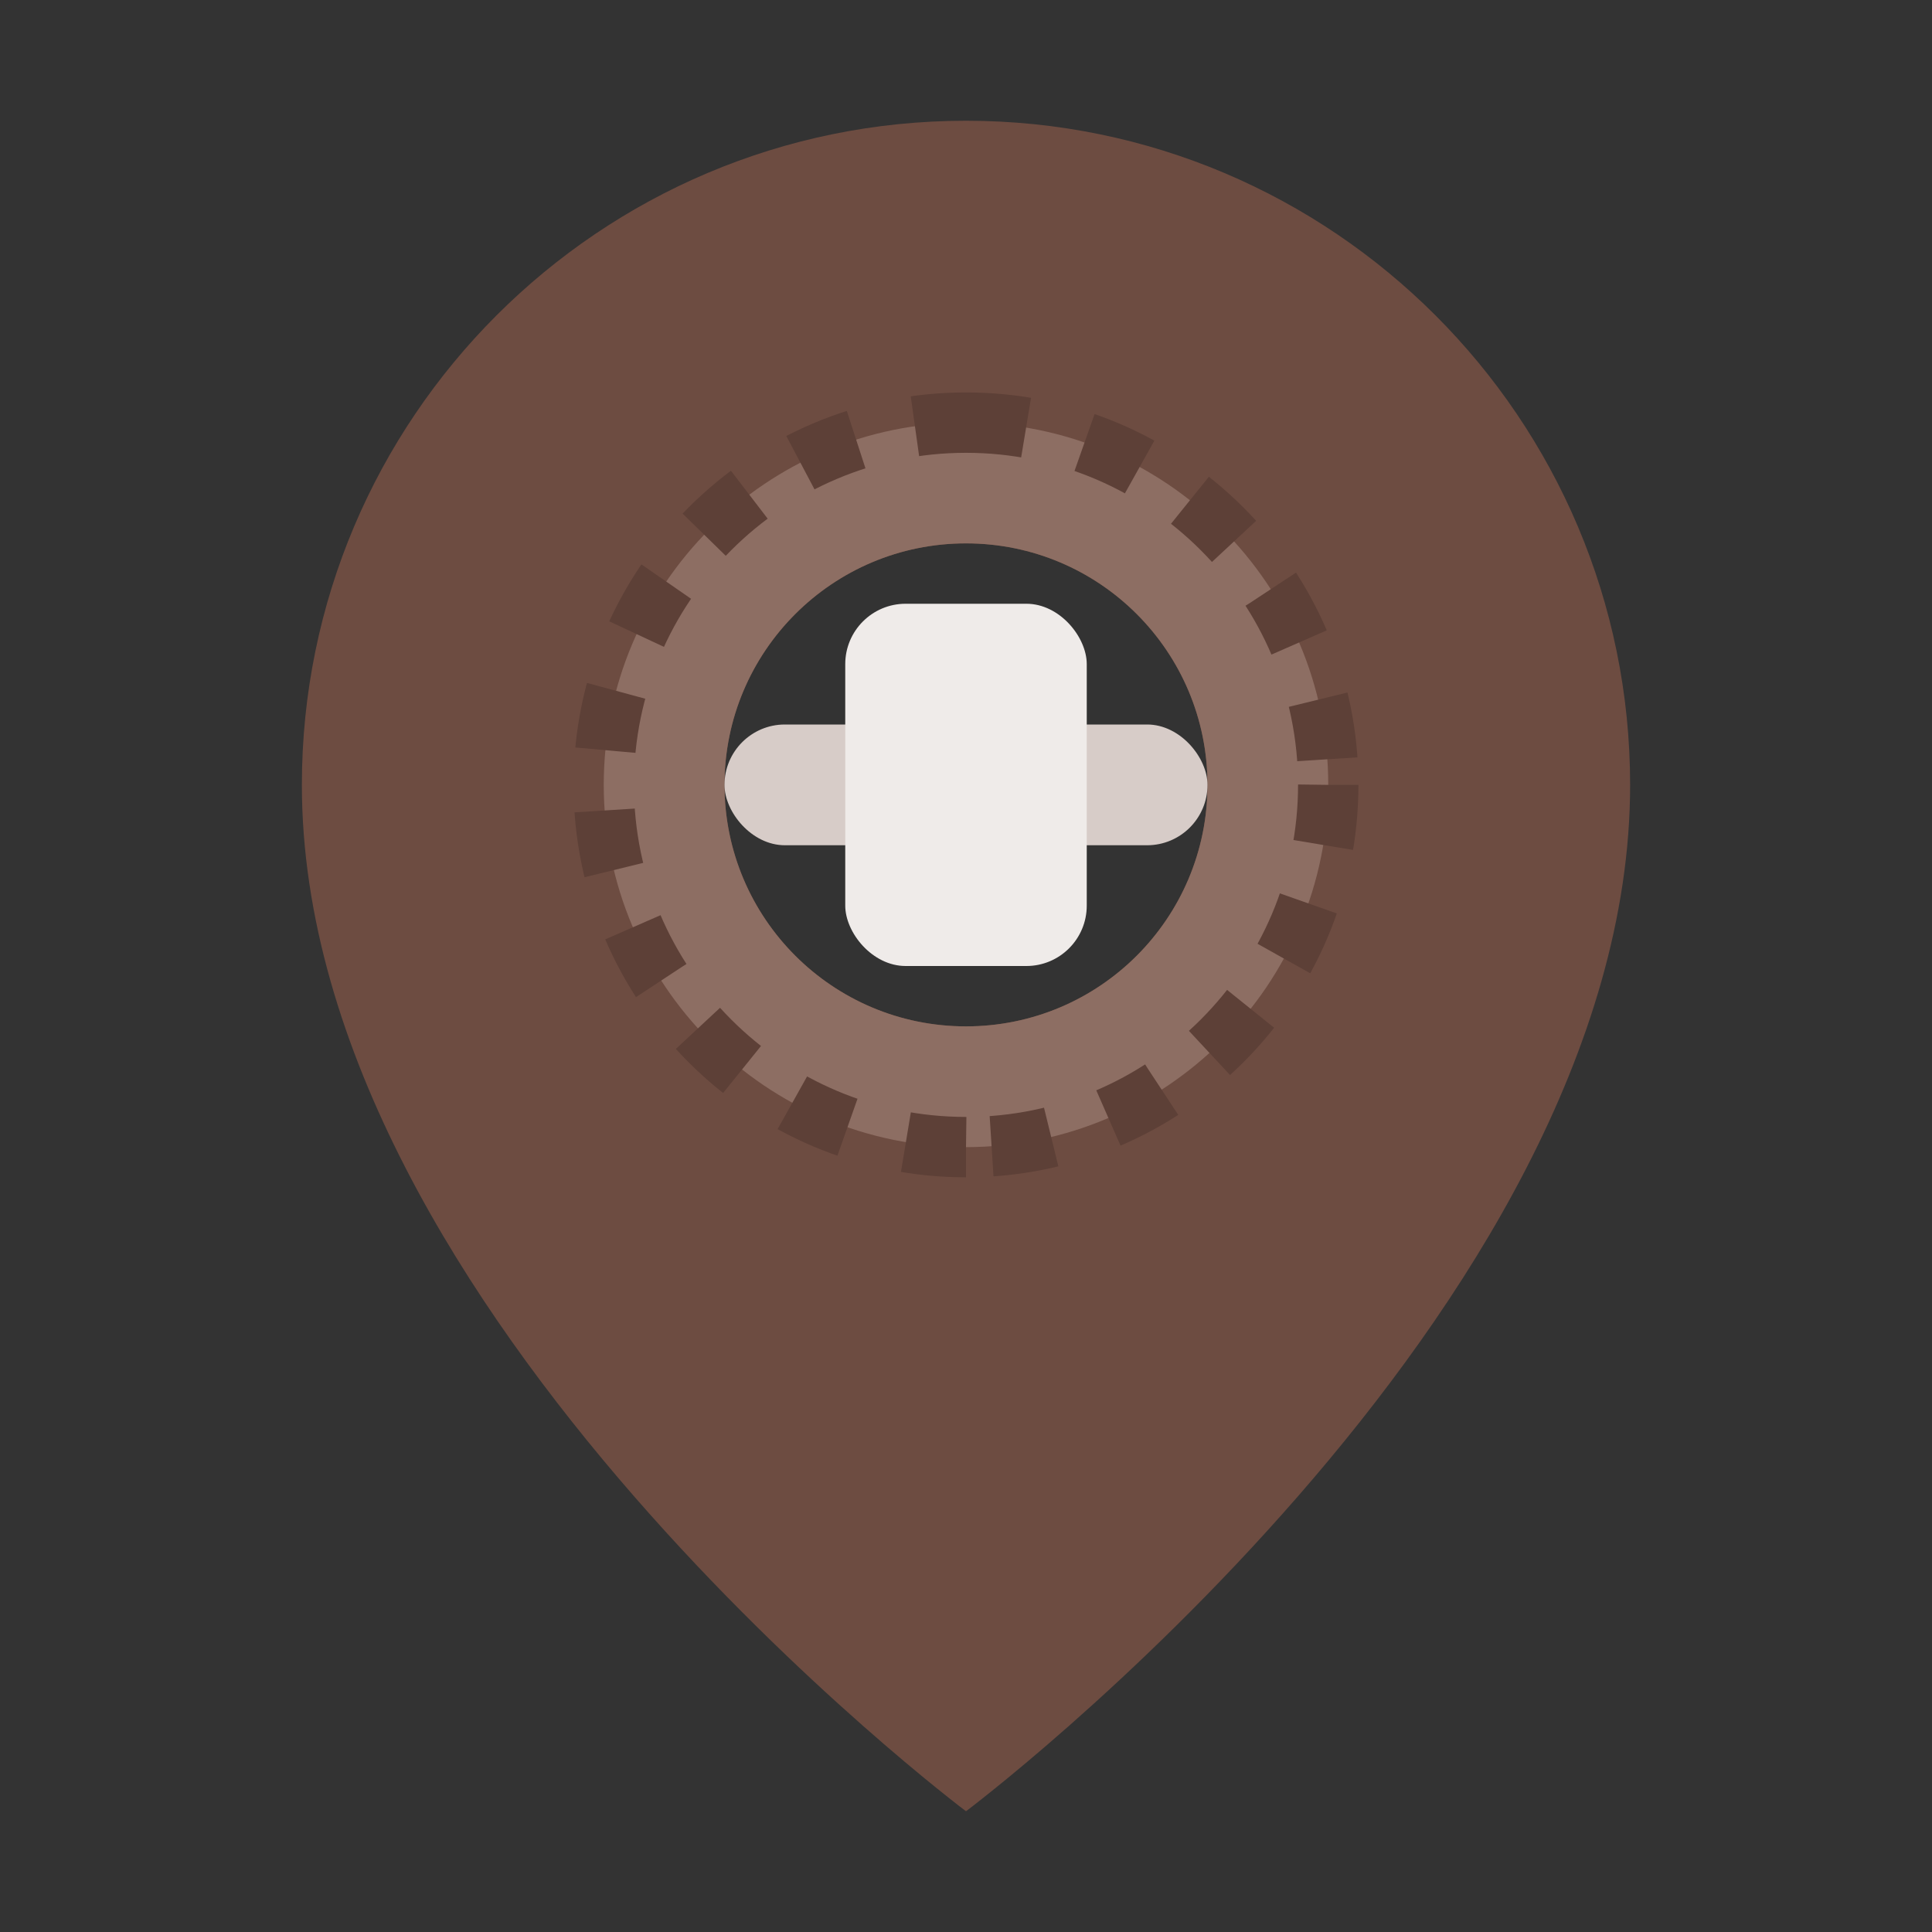<svg xmlns="http://www.w3.org/2000/svg" width="64" height="64" viewBox="0 0 64 64" fill="none">
  <rect x="0" y="0" width="64" height="64" fill="#333333" stroke="none"/>
  <path d="M32 4C19.86 4 10 13.86 10 26C10 43.5 32 60 32 60C32 60 54 43.5 54 26C54 13.86 44.14 4 32 4ZM32 34C27.58 34 24 30.42 24 26C24 21.58 27.58 18 32 18C36.42 18 40 21.58 40 26C40 30.42 36.42 34 32 34Z" fill="#6D4C41"/>
  <path d="M32 14C25.38 14 20 19.38 20 26C20 32.62 25.38 38 32 38C38.62 38 44 32.62 44 26C44 19.38 38.62 14 32 14ZM32 34C27.58 34 24 30.42 24 26C24 21.58 27.58 18 32 18C36.42 18 40 21.58 40 26C40 30.42 36.42 34 32 34Z" fill="#8D6E63"/>
  <rect x="24" y="24" width="16" height="4" rx="2" fill="#D7CCC8"/>
  <rect x="28" y="20" width="8" height="12" rx="2" fill="#EFEBE9"/>
  <path d="M32 38C25.38 38 20 32.62 20 26C20 19.38 25.38 14 32 14" stroke="#5D4037" stroke-width="2" stroke-dasharray="2 2"/>
  <path d="M44 26C44 32.62 38.62 38 32 38" stroke="#5D4037" stroke-width="2" stroke-dasharray="2 2"/>
  <path d="M32 14C38.62 14 44 19.38 44 26" stroke="#5D4037" stroke-width="2" stroke-dasharray="2 2"/>
</svg> 